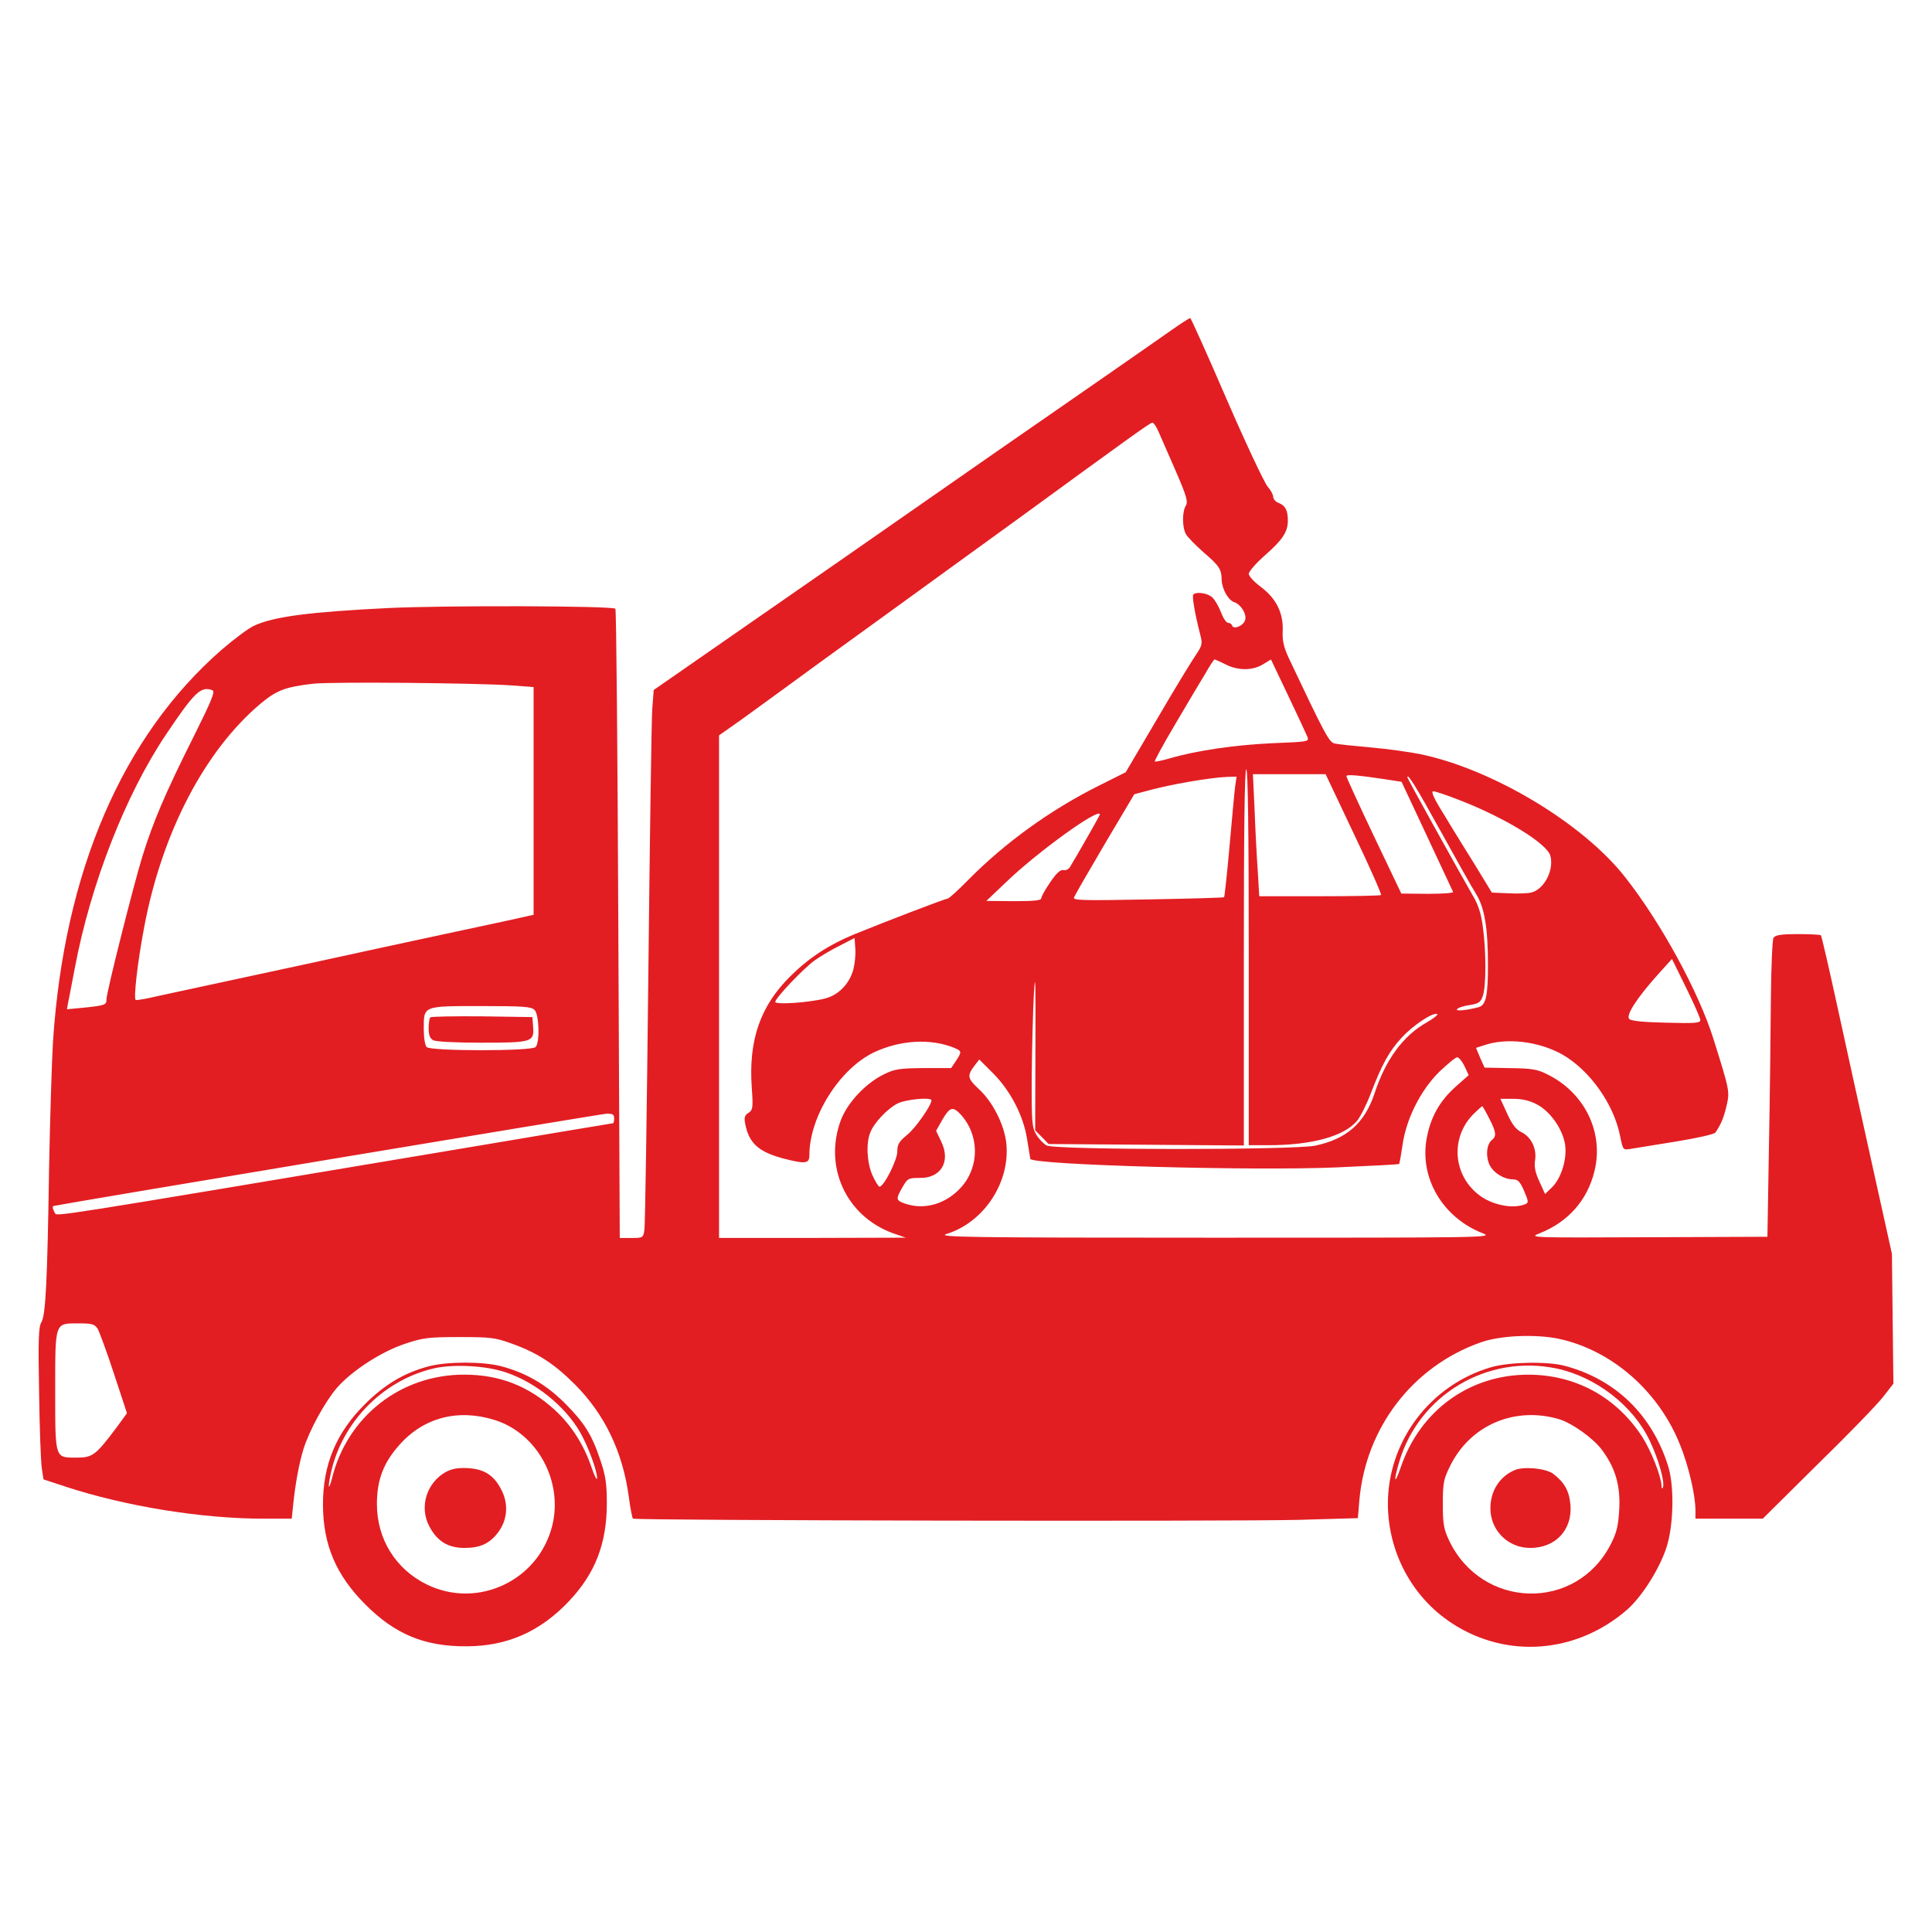 <svg xmlns="http://www.w3.org/2000/svg" xmlns:xlink="http://www.w3.org/1999/xlink" id="&#x421;&#x43B;&#x43E;&#x439;_1" x="0px" y="0px" viewBox="0 0 100 100" style="enable-background:new 0 0 100 100;" xml:space="preserve"><style type="text/css">	.st0{fill:#E21E23;}</style><g transform="translate(0,786) scale(0.1,-0.1)">	<path class="st0" d="M605.92,7688.82c-5.18-3.66-21.73-15.16-36.64-25.52s-39.42-27.29-54.32-37.65  c-77.57-54.07-89.57-62.41-135.68-94.37l-40.93-28.43l-0.76-10.11c-0.38-5.56-1.26-67.46-2.02-137.7  c-0.76-70.12-1.64-129.49-2.02-131.64c-0.63-4.04-0.76-4.17-6.7-4.17h-6.06l-0.76,162.47c-0.38,89.32-1.01,162.84-1.52,163.22  c-1.52,1.52-87.68,1.77-117.11,0.38c-41.06-2.02-59.76-4.42-69.99-9.22c-2.78-1.26-10.23-6.82-16.68-12.38  c-51.42-44.85-81.49-114.84-87.3-202.77c-0.63-10.36-1.52-39.67-2.02-65.06c-0.88-58.75-1.77-76.94-4.04-80.35  c-1.39-2.27-1.64-8.97-1.14-36.01c0.25-18.32,0.88-36,1.39-39.29l0.88-5.94l11.5-3.79c30.83-10.11,70.37-16.55,102.2-16.55H151  l0.76,7.33c1.14,11.12,3.16,21.73,5.31,28.68c3.16,9.98,11.24,24.64,17.43,31.84c7.83,8.84,22.99,18.7,35.37,22.74  c8.97,3.03,12.13,3.41,27.79,3.41c16.04,0,18.57-0.25,26.91-3.28c13.52-4.8,22.23-10.49,32.97-21.22  c15.41-15.41,24.76-34.87,27.92-58.11c0.76-5.94,1.77-10.99,2.15-11.37c1.01-1.01,311.41-1.52,344.77-0.63l30.45,0.88l0.76,9.1  c3.28,37.77,27.67,69.48,62.79,81.86c10.23,3.66,28.8,4.42,40.93,1.77c27.16-6.06,51.04-26.91,62.16-54.45  c4.42-10.74,8.09-26.28,8.09-34.24v-4.3h17.43h17.43l28.43,28.17c15.79,15.41,30.95,31.08,33.86,34.87l5.31,6.82l-0.38,33.6  l-0.38,33.6l-10.49,47.38c-5.81,26.02-13.9,63.04-18.07,82.12c-4.17,19.08-7.83,34.99-8.21,35.37c-0.38,0.38-5.81,0.63-12,0.63  c-8.59,0-11.62-0.51-12.51-1.9c-0.63-1.01-1.26-15.79-1.39-32.85c-0.13-17.05-0.51-51.42-1.01-76.43l-0.76-45.48l-61.9-0.25  c-60.77-0.25-61.78-0.25-56.09,2.02c14.78,5.81,24.76,17.06,28.43,32.09c5.05,20.09-5.05,40.81-24.51,50.28  c-4.93,2.53-8.21,3.03-19.2,3.16l-13.14,0.25l-2.27,5.05l-2.15,5.18l3.92,1.26c11.75,4.17,28.68,2.15,40.93-4.8  c14.15-8.21,26.4-25.52,29.69-41.94c1.52-7.45,1.52-7.45,5.43-6.82c2.15,0.38,12.63,2.02,23.37,3.79  c10.99,1.77,19.96,3.79,20.59,4.67c2.91,4.42,4.17,7.33,5.69,13.64c1.77,7.71,1.77,7.71-6.82,35.12  c-7.58,24-26.91,59.63-45.48,83.25c-21.73,27.92-68.85,56.22-106.5,63.92c-5.18,1.01-16.55,2.65-25.27,3.41  c-8.72,0.76-17.06,1.64-18.7,2.02c-2.91,0.63-5.05,4.67-24,44.72c-2.4,5.31-3.16,8.59-2.91,13.64c0.38,9.22-3.41,16.8-11.37,22.74  c-3.41,2.53-6.19,5.56-6.19,6.7c0,1.26,3.79,5.56,8.34,9.6c9.1,7.96,11.88,12.13,11.88,17.94c0,5.31-1.26,7.71-4.55,9.1  c-1.64,0.51-3.03,2.02-3.03,3.28c0,1.14-1.39,3.54-2.91,5.31c-1.64,1.9-11.24,22.23-21.22,45.23  c-9.98,23.12-18.44,41.94-18.82,41.94C615.65,7695.39,611.1,7692.48,605.92,7688.82z M599.73,7636.39  c1.14-2.53,5.05-11.62,8.84-20.21c5.68-13.14,6.44-15.92,5.18-17.94c-1.9-3.16-1.9-11.24,0.13-14.78c0.88-1.52,4.93-5.69,9.1-9.35  c8.21-7.07,9.22-8.72,9.35-14.15c0.13-4.8,3.41-10.61,6.44-11.62c3.54-1.14,6.7-6.32,5.68-9.35c-0.88-2.91-5.94-5.05-6.7-2.78  c-0.25,0.76-1.14,1.39-2.02,1.39c-1.01,0-2.65,2.53-3.79,5.56c-1.14,3.03-3.16,6.44-4.55,7.71c-2.4,2.15-8.21,3.03-9.73,1.39  c-0.76-0.76,0.76-9.73,3.54-20.59c1.26-4.8,1.14-5.69-2.27-10.74c-2.02-2.91-11.12-17.81-19.96-32.97l-16.3-27.67l-13.9-6.95  c-25.01-12.51-48.51-29.44-67.72-48.89c-5.18-5.31-9.98-9.6-10.61-9.6c-1.26,0-31.46-11.62-48.26-18.44  c-12.89-5.31-23.25-12-32.72-21.35c-15.92-15.54-22.11-33.35-20.34-58.11c0.76-10.49,0.51-11.5-1.77-13.01  c-1.89-1.14-2.27-2.4-1.64-5.56c1.9-10.11,6.95-14.65,19.96-18.07c11.37-2.91,13.27-2.65,13.27,1.9  c0,19.71,15.54,44.47,33.35,53.06c13.64,6.44,29.31,7.33,41.56,2.4c4.04-1.77,4.04-2.02,1.01-6.7l-2.53-3.79h-14.28  c-12.51-0.13-15.03-0.51-20.59-3.28c-9.35-4.55-18.57-14.4-22.11-23.37c-9.22-24.26,2.53-50.03,26.91-58.87l6.57-2.27l-48.26-0.13  h-48.39v130v130.12l11.12,7.83c6.06,4.42,15.03,10.86,19.83,14.4c4.93,3.66,31.84,23.25,60.01,43.58  c28.17,20.47,56.85,41.19,63.8,46.24c56.98,41.56,68.35,49.78,69.48,49.78C597.21,7641.19,598.6,7639.04,599.73,7636.39z   M634.35,7516.12c6.32-3.28,14.02-3.28,19.33,0l4.17,2.53l8.84-18.57c4.93-10.36,9.35-19.83,9.98-21.35  c1.01-2.65,0.76-2.65-18.07-3.41c-19.2-0.88-39.29-3.79-53.06-7.83c-4.04-1.14-7.58-1.9-7.83-1.64c-0.25,0.25,4.3,8.72,10.23,18.7  c5.94,10.11,12.89,21.86,15.54,26.15c2.53,4.42,4.8,7.96,5.18,7.96S631.57,7517.51,634.35,7516.12z M264.57,7505.25l11.62-0.88v-59  v-58.87l-15.41-3.41c-8.59-1.77-36.89-7.96-62.91-13.52c-26.02-5.69-60.39-13.14-76.43-16.55c-15.92-3.41-33.86-7.33-39.8-8.59  c-5.81-1.39-10.99-2.27-11.37-2.02c-1.26,0.76,1.01,20.21,4.42,38.03c9.22,48.64,31.2,90.83,60.01,115.22  c8.46,7.07,13.01,8.84,27.79,10.49C172.73,7507.15,245.37,7506.52,264.57,7505.25z M109.94,7502.73c1.52-0.63-0.38-5.31-9.85-24.26  c-14.65-29.31-20.72-43.46-26.53-62.16c-4.67-15.41-18.44-69.86-18.44-73.53c0-2.91-0.63-3.16-11.24-4.3l-9.22-0.88l0.63,3.66  c0.51,2.02,1.9,9.98,3.41,17.56c8.21,43.59,26.28,89.82,47.25,121.03C100.71,7501.84,104,7505,109.94,7502.73z M646.35,7364.52  v-97.28h9.98c22.61,0,39.29,4.55,46.11,12.63c1.64,2.02,4.93,8.46,7.07,14.15c5.94,15.54,9.73,22.11,16.04,28.93  c5.94,6.44,15.92,13.01,18.32,12.25c0.76-0.25-1.64-2.27-5.43-4.42c-12.13-6.82-21.22-19.2-26.91-36.51  c-5.18-15.67-14.53-23.88-30.95-27.29c-11.62-2.27-134.55-2.27-138.84,0.13c-1.64,0.88-4.04,3.41-5.31,5.56  c-2.27,3.66-2.53,6.44-2.4,30.57c0.13,14.65,0.63,33.98,1.14,42.95c0.76,12,0.88,4.8,0.76-27.41l-0.13-43.84l3.54-3.54l3.41-3.54  l50.53-0.38l50.53-0.38v97.28c0,64.05,0.38,97.4,1.26,97.4S646.35,7428.57,646.35,7364.52z M700.8,7428.32  c8.09-16.93,14.4-31.2,14.02-31.58c-0.38-0.38-14.65-0.63-31.84-0.63h-31.2l-0.76,13.01c-0.51,7.07-1.26,21.22-1.64,31.58  l-0.88,18.57h18.82h18.82L700.8,7428.32z M717.23,7456.61l8.21-1.26l13.14-28.05c7.2-15.41,13.27-28.43,13.52-28.93  c0.38-0.63-5.56-1.01-13.14-1.01l-13.64,0.13l-14.28,29.94c-7.83,16.42-14.15,30.32-14.15,30.83  C696.89,7459.27,703.08,7458.76,717.23,7456.61z M639.28,7452.7c-0.38-3.03-1.64-16.93-2.91-31.08  c-1.26-14.02-2.53-25.77-2.78-26.02c-0.25-0.25-18.07-0.76-39.42-1.14c-33.73-0.63-38.91-0.51-38.28,1.01  c0.38,1.01,7.58,13.52,15.92,27.67l15.29,25.77l7.2,1.9c11.37,3.16,31.84,6.7,40.93,7.07l4.8,0.13L639.28,7452.7z M745.65,7429.83  c8.09-14.65,16.3-29.31,18.32-32.47c4.42-7.07,6.19-17.56,6.19-36.89c0-15.79-1.01-20.59-4.67-21.73  c-5.94-1.64-12.13-2.27-11.37-1.14c0.51,0.76,3.41,1.77,6.44,2.15c4.8,0.76,5.81,1.39,6.95,4.8c1.77,5.05,1.77,23.25,0,35.75  c-0.88,6.95-2.4,11.62-5.56,16.8c-6.19,10.74-33.48,59.88-33.48,60.51C728.47,7460.03,732.89,7452.95,745.65,7429.83z   M754.75,7446.13c24-9.22,46.11-22.74,47.75-29.18c1.89-7.45-3.28-17.31-9.98-18.95c-1.52-0.38-6.7-0.63-11.5-0.38l-8.84,0.38  l-8.09,13.27c-4.55,7.33-11.88,19.08-16.17,26.28c-5.56,8.84-7.45,12.89-6.06,12.89C742.87,7450.42,748.68,7448.53,754.75,7446.13z   M569.29,7438.42c0-0.51-12.25-21.98-15.54-27.29c-0.76-1.14-2.27-1.77-3.41-1.52c-1.39,0.38-3.54-1.52-6.7-6.19  c-2.53-3.66-4.67-7.45-4.67-8.34c0-1.14-3.66-1.52-14.15-1.52l-14.28,0.13l10.49,9.98  C537.07,7419.09,569.29,7442.34,569.29,7438.42z M441.69,7358.2c-2.02-7.45-7.71-13.27-14.65-15.03  c-8.34-2.15-25.77-3.29-25.77-1.77c0,2.02,15.03,17.81,20.72,21.73c2.91,2.02,8.59,5.43,12.76,7.45l7.58,3.92l0.38-5.56  C442.95,7365.91,442.45,7361.11,441.69,7358.2z M880.07,7332.05c0-1.64-2.78-1.77-17.69-1.39c-11.62,0.25-18.07,0.88-19.08,1.9  c-1.89,1.9,3.92,10.86,14.91,23.12l7.2,7.96l7.33-14.91C876.79,7340.51,880.07,7333.06,880.07,7332.05z M276.7,7337.23  c2.4-2.4,2.78-16.93,0.51-19.2c-2.15-2.15-54.2-2.15-56.35,0c-0.88,0.88-1.52,4.93-1.52,9.35c0,12.13-0.63,11.88,29.69,11.88  C270.76,7339.25,275.06,7339,276.7,7337.23z M758.03,7308.17l2.15-4.67l-6.7-5.94c-8.34-7.45-13.01-15.79-15.03-26.78  c-3.79-20.59,8.34-41.06,29.06-49.14c5.69-2.27,1.64-2.27-138.84-2.27c-127.22,0-143.89,0.25-138.84,1.9  c19.71,6.06,33.48,27.29,30.95,47.75c-1.26,9.35-7.07,20.85-14.15,27.29c-5.94,5.56-6.19,6.95-2.02,12.38l2.27,2.91l7.33-7.33  c8.97-9.1,15.54-21.86,17.43-33.98c0.76-4.8,1.52-9.35,1.64-10.11c0.88-3.16,115.47-6.32,158.55-4.42  c17.56,0.76,32.09,1.52,32.34,1.77c0.25,0.25,1.01,4.67,1.77,9.73c1.9,13.64,9.35,28.42,19.08,38.03c4.3,4.04,8.34,7.45,9.22,7.45  S756.77,7310.7,758.03,7308.17z M482.12,7290.49c0-2.65-8.34-14.53-12.63-17.94c-4.17-3.41-5.05-4.93-5.05-8.59  c0-4.42-6.95-18.19-9.22-18.19c-0.51,0-2.15,2.65-3.66,5.94c-2.78,6.32-3.41,16.42-1.14,21.98c1.77,4.93,8.72,12.25,13.9,15.03  C468.6,7290.99,482.12,7292.25,482.12,7290.49z M795.55,7288.34c6.95-3.66,13.27-12.76,14.53-20.72  c1.14-7.45-2.02-17.56-6.82-22.23l-3.54-3.41l-2.91,6.44c-2.15,4.55-2.78,7.71-2.27,10.99c1.01,5.94-2.02,12.13-6.95,14.53  c-2.91,1.39-4.93,4.04-7.45,9.6l-3.54,7.71h6.7C787.85,7291.24,791.76,7290.36,795.55,7288.34z M770.79,7281.14  c3.66-7.07,3.92-9.22,1.39-11.24c-2.65-2.15-3.28-7.83-1.39-12.38c1.77-4.3,7.45-7.96,12.38-7.96c2.53,0,3.66-1.26,5.69-5.94  c2.4-5.56,2.4-6.19,0.51-6.95c-6.7-2.65-17.81-0.25-24.64,5.43c-13.01,10.74-13.77,29.81-1.77,41.56c2.15,2.02,4.04,3.79,4.3,3.79  C767.38,7287.45,769.02,7284.67,770.79,7281.14z M497.02,7283.41c9.98-10.74,10.11-27.16,0.51-37.9c-7.83-8.72-19.08-12-29.18-8.46  c-4.67,1.64-4.8,2.27-1.14,8.59c2.53,4.42,3.03,4.67,8.72,4.67c11.12-0.25,16.3,8.46,11.24,18.82l-2.65,5.56l3.28,5.81  C491.59,7286.95,493.11,7287.45,497.02,7283.41z M317.88,7281.14c0-1.39-0.25-2.53-0.63-2.53s-39.42-6.57-86.79-14.53  c-206.3-34.62-201-33.73-202.01-31.96c-1.01,1.64-1.52,3.41-0.76,3.66c5.43,1.26,283.24,47.63,286.15,47.75  C317.13,7283.66,317.88,7283.16,317.88,7281.14z M50.56,7172.24c0.88-1.64,4.8-12.13,8.46-23.37l6.7-20.34l-5.43-7.45  c-10.74-14.28-12.38-15.54-20.47-15.54c-11.5,0-11.24-1.01-11.24,34.36c0,36.13-0.38,35.12,12.13,35.12  C47.65,7175.02,48.92,7174.64,50.56,7172.24z"></path>	<path class="st0" d="M222.75,7333.44c-0.51-0.51-0.88-3.03-0.88-5.69c0-3.54,0.63-5.18,2.4-6.19c1.52-0.76,11.88-1.26,25.01-1.26  c26.02,0,27.29,0.38,26.66,8.21l-0.38,5.05l-26.02,0.38C235.26,7334.07,223.26,7333.82,222.75,7333.44z"></path>	<path class="st0" d="M221.87,7152.78c-12.51-3.28-22.74-9.35-32.97-19.58c-14.91-14.78-21.86-31.46-21.73-52.3  c0.13-20.47,6.7-36.13,21.86-51.29c15.29-15.41,30.57-21.86,52.43-21.73c20.97,0,38.15,7.58,53.06,23.37  c13.52,14.28,19.58,29.81,19.58,50.66c0,9.98-0.63,14.28-3.28,22.11c-4.42,13.39-8.34,19.58-18.7,29.94  c-9.73,9.6-19.96,15.54-32.97,18.95C249.79,7155.31,231.22,7155.31,221.87,7152.78z M261.92,7149.62  c15.41-5.18,30.7-17.56,38.41-31.08c4.17-7.33,8.72-19.71,8.72-23.62c0-1.52-1.39,1.14-2.91,5.69  c-4.04,11.75-10.49,21.86-18.95,29.56c-13.64,12.51-28.68,18.32-47,18.32c-32.85,0-60.51-21.73-68.35-53.69  c-0.88-3.41-1.64-5.18-1.64-3.79s0.76,5.69,1.77,9.48c6.7,25.27,27.54,45.48,52.81,51.29  C235.01,7154.04,251.68,7153.16,261.92,7149.62z M256.11,7124.99c22.11-6.95,35.5-31.84,29.69-54.83  c-7.2-28.42-38.66-43.08-64.81-30.32c-16.3,7.96-25.9,23.62-25.9,41.69c0,12.51,3.41,21.35,11.62,30.57  C219.34,7126.38,237.16,7130.93,256.11,7124.99z"></path>	<path class="st0" d="M230.71,7098.08c-9.85-5.56-13.77-17.94-8.59-27.92c4.04-7.83,9.73-11.37,18.32-11.37  c8.09,0,13.01,2.27,17.31,7.96c4.8,6.32,5.56,14.4,2.02,21.6c-3.79,7.83-8.84,11.24-17.56,11.75  C237.03,7100.35,234,7099.85,230.71,7098.08z"></path>	<path class="st0" d="M772.05,7152.4c-31.71-9.1-53.69-38.28-53.69-70.87c0.13-25.01,12.51-48.26,33.23-61.78  c28.3-18.44,64.3-15.67,90.46,6.95c7.58,6.57,16.8,20.97,20.47,32.22c3.79,11.5,4.17,31.96,0.88,42.32  c-8.34,26.53-27.29,44.85-53.44,51.8C801.11,7155.43,781.4,7155.06,772.05,7152.4z M805.79,7151.64  c20.21-4.3,39.54-19.2,48.13-37.4c4.67-9.85,7.83-21.35,6.82-24.13c-0.38-0.88-0.76-0.51-0.76,1.01  c-0.25,5.05-5.43,18.19-10.11,25.39c-13.39,20.47-34.49,31.96-58.87,31.96c-30.45,0-55.97-18.57-65.95-47.88  c-3.28-9.6-3.92-7.71-0.88,2.53C734.41,7138.13,770.03,7159.22,805.79,7151.64z M806.8,7125.49c6.57-1.9,17.69-9.73,22.23-15.79  c6.95-9.22,9.73-18.32,9.1-30.7c-0.51-8.84-1.26-12.13-4.42-18.32c-17.81-34.87-66.58-33.73-83.63,1.9  c-2.78,5.94-3.28,8.59-3.28,18.95c0,10.74,0.38,12.76,3.66,19.46C760.81,7122.21,783.68,7132.19,806.8,7125.49z"></path>	<path class="st0" d="M784.06,7099.09c-7.83-3.28-12.63-10.74-12.63-19.83c0-11.37,9.1-20.47,20.59-20.47  c13.14,0,21.86,9.35,20.85,22.23c-0.63,7.33-3.16,11.75-8.97,16.17C800.1,7099.97,788.86,7101.11,784.06,7099.09z"></path></g></svg>